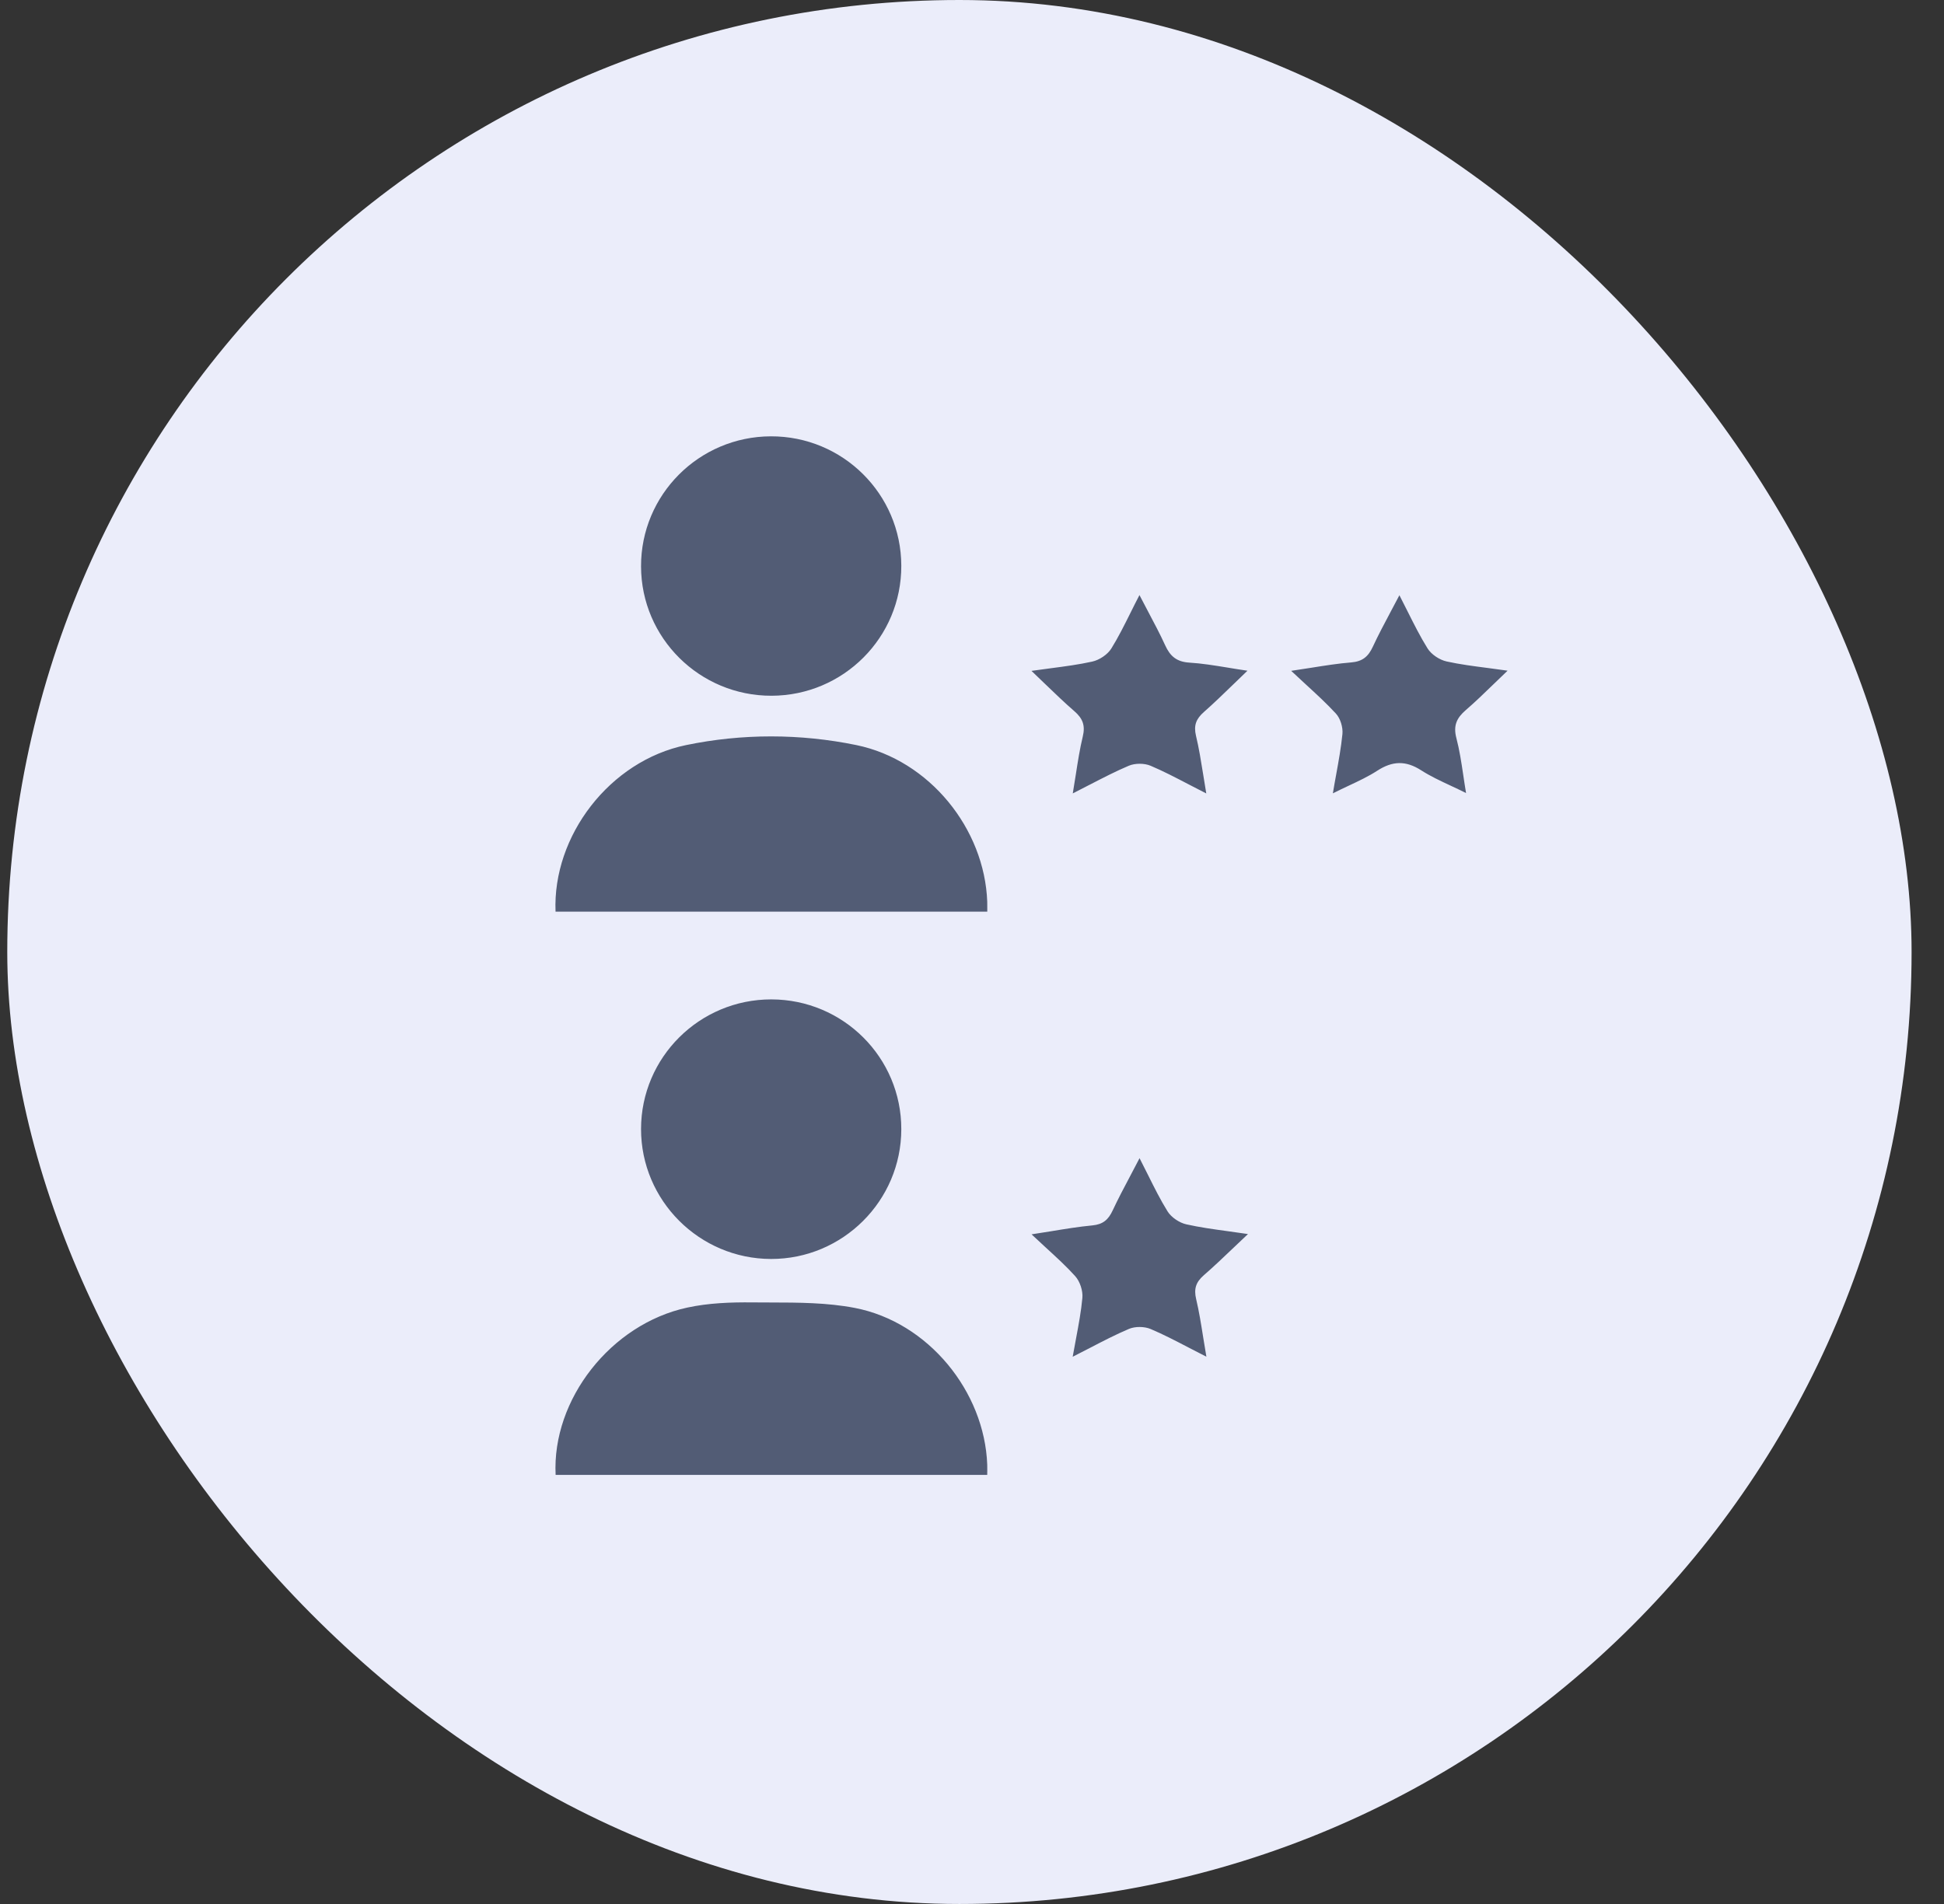 <svg width="49" height="48" viewBox="0 0 49 48" fill="none" xmlns="http://www.w3.org/2000/svg">
<rect x="0" y="0" width="49" height="48" fill="#333333" stroke="none"/>
<rect x="0.183" width="48" height="48" rx="24" fill="#EBEDFA"/>
<path fill-rule="evenodd" clip-rule="evenodd" d="M19.448 17.54C17.636 17.544 16.163 16.085 16.158 14.28C16.153 12.475 17.617 11.006 19.429 11C21.24 10.994 22.713 12.453 22.718 14.261C22.724 16.067 21.26 17.535 19.448 17.54ZM14.003 22.983C13.925 21.073 15.367 19.182 17.293 18.784C18.708 18.491 20.167 18.493 21.582 18.783C23.429 19.163 24.817 20.893 24.884 22.733C24.886 22.785 24.886 22.837 24.885 22.894V22.894V22.894V22.894V22.894V22.894C24.885 22.922 24.885 22.952 24.885 22.983H14.003ZM14.005 37.182C13.91 35.281 15.398 33.38 17.322 32.965C17.856 32.849 18.419 32.828 18.968 32.834C19.114 32.835 19.262 32.835 19.409 32.836C20.127 32.837 20.851 32.839 21.546 32.973C23.396 33.33 24.817 35.079 24.884 36.927C24.886 36.978 24.885 37.03 24.885 37.089V37.089V37.089L24.884 37.13L24.884 37.182H14.005ZM22.718 28.468C22.721 26.662 21.254 25.197 19.441 25.195C17.631 25.194 16.16 26.657 16.158 28.462C16.157 30.265 17.628 31.736 19.435 31.739C21.241 31.742 22.716 30.273 22.718 28.468ZM29.961 19.774C30.102 19.847 30.25 19.924 30.405 20.003C30.376 19.833 30.35 19.672 30.326 19.517L30.326 19.517C30.27 19.171 30.22 18.857 30.146 18.55C30.083 18.286 30.15 18.122 30.345 17.95C30.594 17.731 30.832 17.499 31.09 17.25L31.09 17.25L31.09 17.25C31.203 17.14 31.32 17.026 31.443 16.909C31.269 16.884 31.105 16.857 30.949 16.831C30.604 16.775 30.294 16.724 29.98 16.705C29.658 16.685 29.495 16.544 29.369 16.268C29.24 15.985 29.094 15.711 28.937 15.414L28.937 15.414L28.937 15.414C28.867 15.282 28.795 15.145 28.721 15.002C28.642 15.153 28.57 15.298 28.501 15.437C28.336 15.768 28.187 16.067 28.012 16.349C27.916 16.503 27.709 16.64 27.53 16.679C27.197 16.753 26.858 16.798 26.485 16.847L26.485 16.847C26.33 16.868 26.168 16.889 25.999 16.913C26.122 17.03 26.238 17.142 26.35 17.25C26.604 17.494 26.837 17.719 27.082 17.931C27.291 18.113 27.36 18.289 27.292 18.569C27.218 18.876 27.169 19.19 27.116 19.531L27.116 19.531L27.116 19.531L27.116 19.531C27.092 19.682 27.067 19.838 27.04 20.002C27.188 19.927 27.331 19.854 27.468 19.782L27.469 19.782C27.81 19.606 28.125 19.443 28.451 19.305C28.609 19.238 28.844 19.238 29.002 19.305C29.318 19.439 29.623 19.598 29.961 19.774ZM33.052 16.834L33.053 16.834C33.41 16.777 33.733 16.726 34.057 16.7C34.343 16.677 34.489 16.552 34.604 16.303C34.737 16.016 34.886 15.736 35.048 15.431L35.048 15.431C35.12 15.295 35.195 15.155 35.273 15.006C35.347 15.15 35.417 15.29 35.485 15.425L35.485 15.425C35.65 15.754 35.803 16.059 35.983 16.347C36.079 16.501 36.286 16.637 36.465 16.676C36.797 16.749 37.135 16.793 37.508 16.841L37.508 16.841C37.665 16.862 37.828 16.883 38 16.908C37.879 17.023 37.764 17.134 37.654 17.241L37.654 17.241C37.408 17.479 37.184 17.697 36.947 17.901C36.715 18.101 36.626 18.294 36.71 18.611C36.787 18.905 36.833 19.208 36.882 19.535C36.904 19.682 36.926 19.834 36.953 19.993C36.819 19.926 36.69 19.865 36.565 19.807L36.565 19.807C36.296 19.681 36.049 19.566 35.821 19.419C35.431 19.169 35.097 19.182 34.713 19.431C34.494 19.573 34.255 19.686 33.99 19.81L33.99 19.81C33.865 19.869 33.733 19.931 33.596 20C33.622 19.84 33.65 19.688 33.677 19.539L33.677 19.539V19.539C33.743 19.178 33.803 18.843 33.837 18.505C33.853 18.337 33.786 18.112 33.673 17.99C33.439 17.736 33.184 17.502 32.903 17.244C32.788 17.138 32.669 17.029 32.545 16.912C32.724 16.886 32.892 16.86 33.052 16.834ZM29.963 33.974C30.104 34.047 30.252 34.124 30.408 34.203C30.378 34.033 30.353 33.872 30.328 33.718C30.273 33.372 30.223 33.059 30.15 32.751C30.088 32.49 30.145 32.322 30.343 32.149C30.593 31.932 30.833 31.703 31.095 31.453C31.21 31.344 31.329 31.23 31.456 31.111C31.28 31.085 31.115 31.062 30.956 31.04C30.577 30.988 30.237 30.941 29.903 30.866C29.726 30.827 29.522 30.689 29.428 30.537C29.25 30.25 29.099 29.948 28.936 29.62C28.868 29.484 28.798 29.344 28.723 29.198C28.643 29.352 28.567 29.495 28.495 29.633C28.329 29.946 28.18 30.228 28.045 30.517C27.937 30.748 27.803 30.867 27.534 30.893C27.195 30.925 26.858 30.98 26.495 31.04C26.336 31.066 26.172 31.092 26.001 31.118C26.125 31.235 26.244 31.345 26.359 31.45C26.632 31.7 26.878 31.925 27.101 32.172C27.221 32.305 27.299 32.542 27.282 32.721C27.252 33.051 27.191 33.378 27.124 33.736C27.095 33.886 27.066 34.041 27.038 34.204C27.189 34.128 27.333 34.053 27.473 33.981C27.815 33.803 28.129 33.641 28.454 33.503C28.611 33.436 28.845 33.438 29.003 33.505C29.319 33.639 29.624 33.797 29.963 33.974Z" fill="#525C75"/>
</svg>
